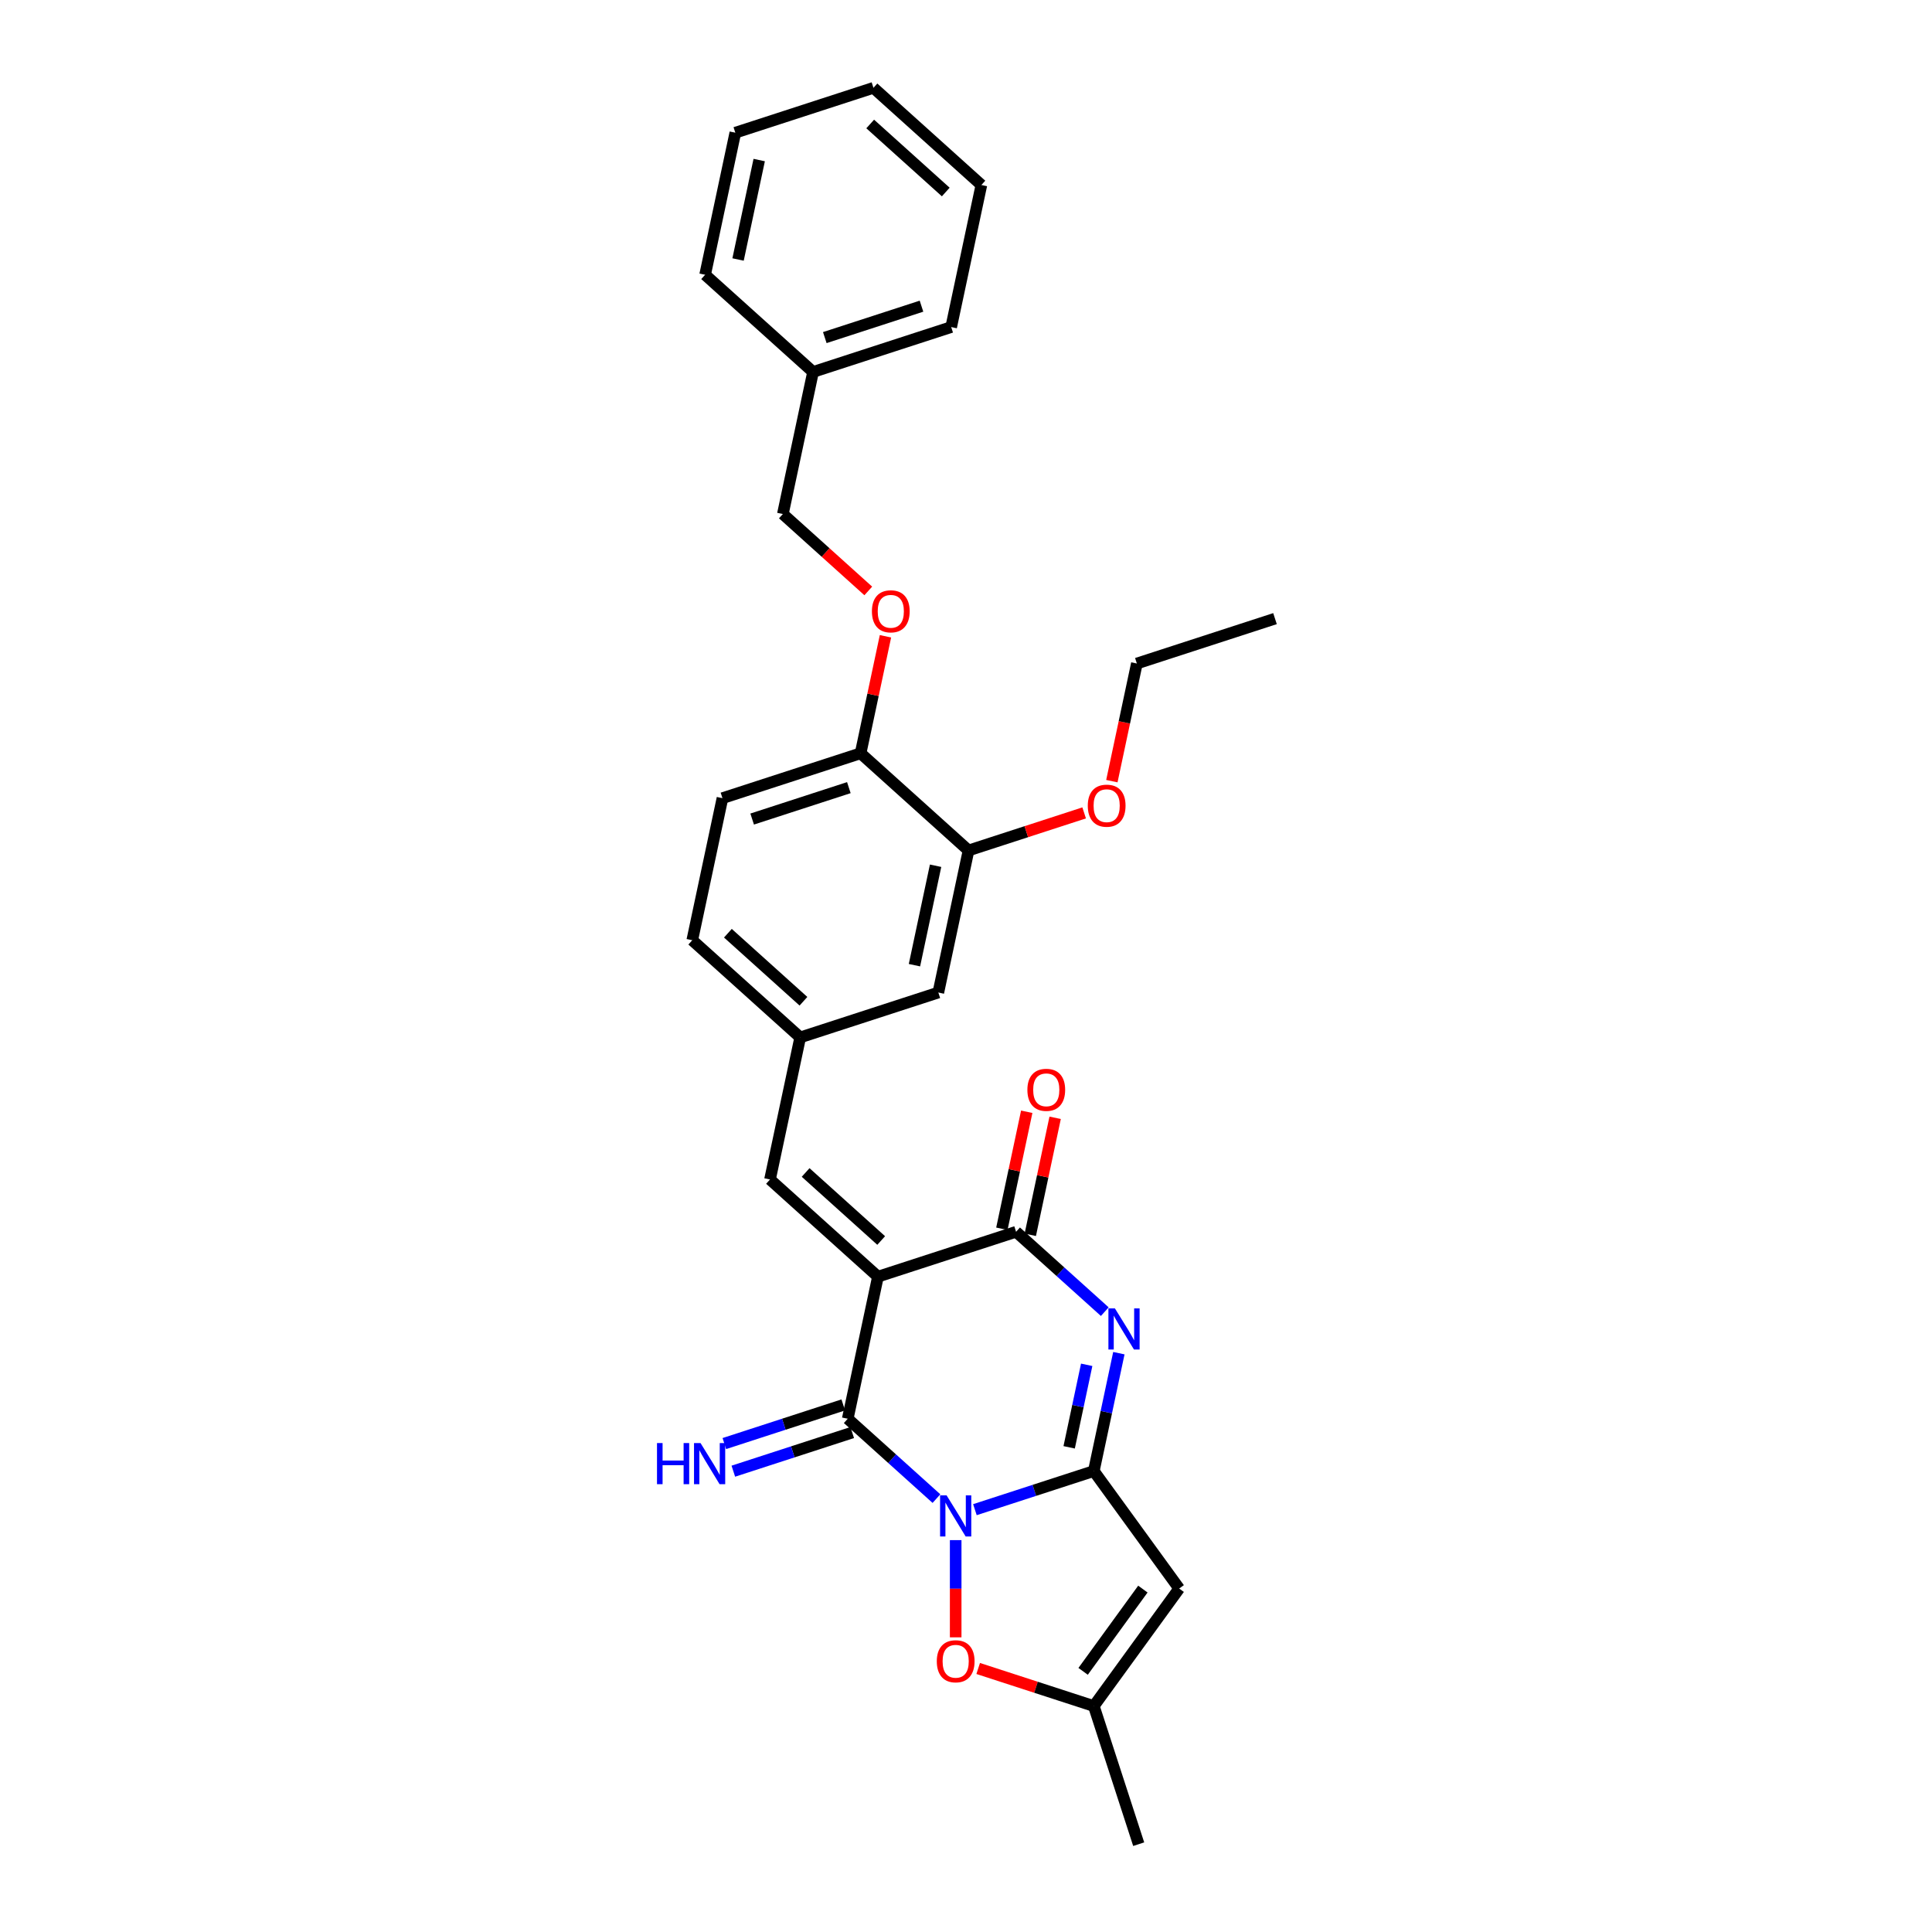 <?xml version='1.0' encoding='iso-8859-1'?>
<svg version='1.1' baseProfile='full'
              xmlns='http://www.w3.org/2000/svg'
                      xmlns:rdkit='http://www.rdkit.org/xml'
                      xmlns:xlink='http://www.w3.org/1999/xlink'
                  xml:space='preserve'
width='1000px' height='1000px' viewBox='0 0 1000 1000'>
<!-- END OF HEADER -->
<rect style='opacity:1.0;fill:#FFFFFF;stroke:none' width='1000' height='1000' x='0' y='0'> </rect>
<path class='bond-0' d='M 504.611,781.405 L 535.383,771.407' style='fill:none;fill-rule:evenodd;stroke:#0000FF;stroke-width:6px;stroke-linecap:butt;stroke-linejoin:miter;stroke-opacity:1' />
<path class='bond-0' d='M 535.383,771.407 L 566.155,761.409' style='fill:none;fill-rule:evenodd;stroke:#000000;stroke-width:6px;stroke-linecap:butt;stroke-linejoin:miter;stroke-opacity:1' />
<path class='bond-2' d='M 484.704,775.677 L 461.747,755.007' style='fill:none;fill-rule:evenodd;stroke:#0000FF;stroke-width:6px;stroke-linecap:butt;stroke-linejoin:miter;stroke-opacity:1' />
<path class='bond-2' d='M 461.747,755.007 L 438.79,734.336' style='fill:none;fill-rule:evenodd;stroke:#000000;stroke-width:6px;stroke-linecap:butt;stroke-linejoin:miter;stroke-opacity:1' />
<path class='bond-6' d='M 494.658,797.164 L 494.658,822.325' style='fill:none;fill-rule:evenodd;stroke:#0000FF;stroke-width:6px;stroke-linecap:butt;stroke-linejoin:miter;stroke-opacity:1' />
<path class='bond-6' d='M 494.658,822.325 L 494.658,847.485' style='fill:none;fill-rule:evenodd;stroke:#FF0000;stroke-width:6px;stroke-linecap:butt;stroke-linejoin:miter;stroke-opacity:1' />
<path class='bond-3' d='M 566.155,761.409 L 572.639,730.904' style='fill:none;fill-rule:evenodd;stroke:#000000;stroke-width:6px;stroke-linecap:butt;stroke-linejoin:miter;stroke-opacity:1' />
<path class='bond-3' d='M 572.639,730.904 L 579.123,700.399' style='fill:none;fill-rule:evenodd;stroke:#0000FF;stroke-width:6px;stroke-linecap:butt;stroke-linejoin:miter;stroke-opacity:1' />
<path class='bond-3' d='M 553.394,749.131 L 557.933,727.778' style='fill:none;fill-rule:evenodd;stroke:#000000;stroke-width:6px;stroke-linecap:butt;stroke-linejoin:miter;stroke-opacity:1' />
<path class='bond-3' d='M 557.933,727.778 L 562.471,706.424' style='fill:none;fill-rule:evenodd;stroke:#0000FF;stroke-width:6px;stroke-linecap:butt;stroke-linejoin:miter;stroke-opacity:1' />
<path class='bond-5' d='M 566.155,761.409 L 610.343,822.228' style='fill:none;fill-rule:evenodd;stroke:#000000;stroke-width:6px;stroke-linecap:butt;stroke-linejoin:miter;stroke-opacity:1' />
<path class='bond-1' d='M 454.42,660.802 L 438.79,734.336' style='fill:none;fill-rule:evenodd;stroke:#000000;stroke-width:6px;stroke-linecap:butt;stroke-linejoin:miter;stroke-opacity:1' />
<path class='bond-4' d='M 454.42,660.802 L 525.918,637.571' style='fill:none;fill-rule:evenodd;stroke:#000000;stroke-width:6px;stroke-linecap:butt;stroke-linejoin:miter;stroke-opacity:1' />
<path class='bond-7' d='M 454.42,660.802 L 398.553,610.498' style='fill:none;fill-rule:evenodd;stroke:#000000;stroke-width:6px;stroke-linecap:butt;stroke-linejoin:miter;stroke-opacity:1' />
<path class='bond-7' d='M 456.101,642.083 L 416.994,606.87' style='fill:none;fill-rule:evenodd;stroke:#000000;stroke-width:6px;stroke-linecap:butt;stroke-linejoin:miter;stroke-opacity:1' />
<path class='bond-9' d='M 436.467,727.186 L 405.695,737.185' style='fill:none;fill-rule:evenodd;stroke:#000000;stroke-width:6px;stroke-linecap:butt;stroke-linejoin:miter;stroke-opacity:1' />
<path class='bond-9' d='M 405.695,737.185 L 374.923,747.183' style='fill:none;fill-rule:evenodd;stroke:#0000FF;stroke-width:6px;stroke-linecap:butt;stroke-linejoin:miter;stroke-opacity:1' />
<path class='bond-9' d='M 441.113,741.486 L 410.341,751.484' style='fill:none;fill-rule:evenodd;stroke:#000000;stroke-width:6px;stroke-linecap:butt;stroke-linejoin:miter;stroke-opacity:1' />
<path class='bond-9' d='M 410.341,751.484 L 379.569,761.483' style='fill:none;fill-rule:evenodd;stroke:#0000FF;stroke-width:6px;stroke-linecap:butt;stroke-linejoin:miter;stroke-opacity:1' />
<path class='bond-30' d='M 571.832,678.912 L 548.875,658.241' style='fill:none;fill-rule:evenodd;stroke:#0000FF;stroke-width:6px;stroke-linecap:butt;stroke-linejoin:miter;stroke-opacity:1' />
<path class='bond-30' d='M 548.875,658.241 L 525.918,637.571' style='fill:none;fill-rule:evenodd;stroke:#000000;stroke-width:6px;stroke-linecap:butt;stroke-linejoin:miter;stroke-opacity:1' />
<path class='bond-11' d='M 533.272,639.134 L 539.708,608.854' style='fill:none;fill-rule:evenodd;stroke:#000000;stroke-width:6px;stroke-linecap:butt;stroke-linejoin:miter;stroke-opacity:1' />
<path class='bond-11' d='M 539.708,608.854 L 546.144,578.575' style='fill:none;fill-rule:evenodd;stroke:#FF0000;stroke-width:6px;stroke-linecap:butt;stroke-linejoin:miter;stroke-opacity:1' />
<path class='bond-11' d='M 518.565,636.008 L 525.001,605.728' style='fill:none;fill-rule:evenodd;stroke:#000000;stroke-width:6px;stroke-linecap:butt;stroke-linejoin:miter;stroke-opacity:1' />
<path class='bond-11' d='M 525.001,605.728 L 531.437,575.449' style='fill:none;fill-rule:evenodd;stroke:#FF0000;stroke-width:6px;stroke-linecap:butt;stroke-linejoin:miter;stroke-opacity:1' />
<path class='bond-29' d='M 610.343,822.228 L 566.155,883.048' style='fill:none;fill-rule:evenodd;stroke:#000000;stroke-width:6px;stroke-linecap:butt;stroke-linejoin:miter;stroke-opacity:1' />
<path class='bond-29' d='M 591.551,822.513 L 560.62,865.087' style='fill:none;fill-rule:evenodd;stroke:#000000;stroke-width:6px;stroke-linecap:butt;stroke-linejoin:miter;stroke-opacity:1' />
<path class='bond-8' d='M 506.31,863.603 L 536.233,873.325' style='fill:none;fill-rule:evenodd;stroke:#FF0000;stroke-width:6px;stroke-linecap:butt;stroke-linejoin:miter;stroke-opacity:1' />
<path class='bond-8' d='M 536.233,873.325 L 566.155,883.048' style='fill:none;fill-rule:evenodd;stroke:#000000;stroke-width:6px;stroke-linecap:butt;stroke-linejoin:miter;stroke-opacity:1' />
<path class='bond-12' d='M 398.553,610.498 L 414.183,536.964' style='fill:none;fill-rule:evenodd;stroke:#000000;stroke-width:6px;stroke-linecap:butt;stroke-linejoin:miter;stroke-opacity:1' />
<path class='bond-21' d='M 566.155,883.048 L 589.386,954.545' style='fill:none;fill-rule:evenodd;stroke:#000000;stroke-width:6px;stroke-linecap:butt;stroke-linejoin:miter;stroke-opacity:1' />
<path class='bond-10' d='M 501.311,440.199 L 485.681,513.733' style='fill:none;fill-rule:evenodd;stroke:#000000;stroke-width:6px;stroke-linecap:butt;stroke-linejoin:miter;stroke-opacity:1' />
<path class='bond-10' d='M 484.26,448.103 L 473.318,499.577' style='fill:none;fill-rule:evenodd;stroke:#000000;stroke-width:6px;stroke-linecap:butt;stroke-linejoin:miter;stroke-opacity:1' />
<path class='bond-19' d='M 501.311,440.199 L 531.234,430.476' style='fill:none;fill-rule:evenodd;stroke:#000000;stroke-width:6px;stroke-linecap:butt;stroke-linejoin:miter;stroke-opacity:1' />
<path class='bond-19' d='M 531.234,430.476 L 561.156,420.754' style='fill:none;fill-rule:evenodd;stroke:#FF0000;stroke-width:6px;stroke-linecap:butt;stroke-linejoin:miter;stroke-opacity:1' />
<path class='bond-31' d='M 501.311,440.199 L 445.444,389.895' style='fill:none;fill-rule:evenodd;stroke:#000000;stroke-width:6px;stroke-linecap:butt;stroke-linejoin:miter;stroke-opacity:1' />
<path class='bond-14' d='M 414.183,536.964 L 485.681,513.733' style='fill:none;fill-rule:evenodd;stroke:#000000;stroke-width:6px;stroke-linecap:butt;stroke-linejoin:miter;stroke-opacity:1' />
<path class='bond-17' d='M 414.183,536.964 L 358.316,486.661' style='fill:none;fill-rule:evenodd;stroke:#000000;stroke-width:6px;stroke-linecap:butt;stroke-linejoin:miter;stroke-opacity:1' />
<path class='bond-17' d='M 415.864,518.245 L 376.756,483.033' style='fill:none;fill-rule:evenodd;stroke:#000000;stroke-width:6px;stroke-linecap:butt;stroke-linejoin:miter;stroke-opacity:1' />
<path class='bond-13' d='M 445.444,389.895 L 373.946,413.126' style='fill:none;fill-rule:evenodd;stroke:#000000;stroke-width:6px;stroke-linecap:butt;stroke-linejoin:miter;stroke-opacity:1' />
<path class='bond-13' d='M 439.365,407.68 L 389.317,423.941' style='fill:none;fill-rule:evenodd;stroke:#000000;stroke-width:6px;stroke-linecap:butt;stroke-linejoin:miter;stroke-opacity:1' />
<path class='bond-15' d='M 445.444,389.895 L 451.88,359.616' style='fill:none;fill-rule:evenodd;stroke:#000000;stroke-width:6px;stroke-linecap:butt;stroke-linejoin:miter;stroke-opacity:1' />
<path class='bond-15' d='M 451.88,359.616 L 458.316,329.337' style='fill:none;fill-rule:evenodd;stroke:#FF0000;stroke-width:6px;stroke-linecap:butt;stroke-linejoin:miter;stroke-opacity:1' />
<path class='bond-18' d='M 449.421,305.869 L 427.314,285.963' style='fill:none;fill-rule:evenodd;stroke:#FF0000;stroke-width:6px;stroke-linecap:butt;stroke-linejoin:miter;stroke-opacity:1' />
<path class='bond-18' d='M 427.314,285.963 L 405.206,266.058' style='fill:none;fill-rule:evenodd;stroke:#000000;stroke-width:6px;stroke-linecap:butt;stroke-linejoin:miter;stroke-opacity:1' />
<path class='bond-16' d='M 373.946,413.126 L 358.316,486.661' style='fill:none;fill-rule:evenodd;stroke:#000000;stroke-width:6px;stroke-linecap:butt;stroke-linejoin:miter;stroke-opacity:1' />
<path class='bond-20' d='M 405.206,266.058 L 420.836,192.523' style='fill:none;fill-rule:evenodd;stroke:#000000;stroke-width:6px;stroke-linecap:butt;stroke-linejoin:miter;stroke-opacity:1' />
<path class='bond-22' d='M 575.497,404.323 L 581.968,373.878' style='fill:none;fill-rule:evenodd;stroke:#FF0000;stroke-width:6px;stroke-linecap:butt;stroke-linejoin:miter;stroke-opacity:1' />
<path class='bond-22' d='M 581.968,373.878 L 588.439,343.433' style='fill:none;fill-rule:evenodd;stroke:#000000;stroke-width:6px;stroke-linecap:butt;stroke-linejoin:miter;stroke-opacity:1' />
<path class='bond-23' d='M 420.836,192.523 L 492.334,169.292' style='fill:none;fill-rule:evenodd;stroke:#000000;stroke-width:6px;stroke-linecap:butt;stroke-linejoin:miter;stroke-opacity:1' />
<path class='bond-23' d='M 426.915,174.739 L 476.963,158.477' style='fill:none;fill-rule:evenodd;stroke:#000000;stroke-width:6px;stroke-linecap:butt;stroke-linejoin:miter;stroke-opacity:1' />
<path class='bond-24' d='M 420.836,192.523 L 364.969,142.22' style='fill:none;fill-rule:evenodd;stroke:#000000;stroke-width:6px;stroke-linecap:butt;stroke-linejoin:miter;stroke-opacity:1' />
<path class='bond-25' d='M 588.439,343.433 L 659.937,320.202' style='fill:none;fill-rule:evenodd;stroke:#000000;stroke-width:6px;stroke-linecap:butt;stroke-linejoin:miter;stroke-opacity:1' />
<path class='bond-27' d='M 492.334,169.292 L 507.964,95.758' style='fill:none;fill-rule:evenodd;stroke:#000000;stroke-width:6px;stroke-linecap:butt;stroke-linejoin:miter;stroke-opacity:1' />
<path class='bond-26' d='M 364.969,142.22 L 380.599,68.686' style='fill:none;fill-rule:evenodd;stroke:#000000;stroke-width:6px;stroke-linecap:butt;stroke-linejoin:miter;stroke-opacity:1' />
<path class='bond-26' d='M 382.02,134.316 L 392.961,82.842' style='fill:none;fill-rule:evenodd;stroke:#000000;stroke-width:6px;stroke-linecap:butt;stroke-linejoin:miter;stroke-opacity:1' />
<path class='bond-28' d='M 380.599,68.686 L 452.097,45.455' style='fill:none;fill-rule:evenodd;stroke:#000000;stroke-width:6px;stroke-linecap:butt;stroke-linejoin:miter;stroke-opacity:1' />
<path class='bond-32' d='M 507.964,95.758 L 452.097,45.455' style='fill:none;fill-rule:evenodd;stroke:#000000;stroke-width:6px;stroke-linecap:butt;stroke-linejoin:miter;stroke-opacity:1' />
<path class='bond-32' d='M 489.524,99.386 L 450.416,64.174' style='fill:none;fill-rule:evenodd;stroke:#000000;stroke-width:6px;stroke-linecap:butt;stroke-linejoin:miter;stroke-opacity:1' />
<path  class='atom-0' d='M 489.952 773.994
L 496.928 785.271
Q 497.62 786.384, 498.732 788.398
Q 499.845 790.413, 499.905 790.533
L 499.905 773.994
L 502.732 773.994
L 502.732 795.285
L 499.815 795.285
L 492.327 782.956
Q 491.455 781.512, 490.523 779.858
Q 489.621 778.204, 489.35 777.693
L 489.35 795.285
L 486.584 795.285
L 486.584 773.994
L 489.952 773.994
' fill='#0000FF'/>
<path  class='atom-4' d='M 577.08 677.229
L 584.056 688.506
Q 584.748 689.618, 585.86 691.633
Q 586.973 693.648, 587.033 693.768
L 587.033 677.229
L 589.86 677.229
L 589.86 698.519
L 586.943 698.519
L 579.455 686.19
Q 578.583 684.747, 577.651 683.093
Q 576.749 681.439, 576.478 680.928
L 576.478 698.519
L 573.712 698.519
L 573.712 677.229
L 577.08 677.229
' fill='#0000FF'/>
<path  class='atom-7' d='M 484.885 859.877
Q 484.885 854.765, 487.411 851.908
Q 489.937 849.051, 494.658 849.051
Q 499.379 849.051, 501.905 851.908
Q 504.431 854.765, 504.431 859.877
Q 504.431 865.049, 501.875 867.996
Q 499.319 870.913, 494.658 870.913
Q 489.967 870.913, 487.411 867.996
Q 484.885 865.079, 484.885 859.877
M 494.658 868.507
Q 497.905 868.507, 499.649 866.342
Q 501.424 864.147, 501.424 859.877
Q 501.424 855.697, 499.649 853.592
Q 497.905 851.457, 494.658 851.457
Q 491.41 851.457, 489.636 853.562
Q 487.892 855.667, 487.892 859.877
Q 487.892 864.177, 489.636 866.342
Q 491.41 868.507, 494.658 868.507
' fill='#FF0000'/>
<path  class='atom-10' d='M 340.063 746.922
L 342.95 746.922
L 342.95 755.973
L 353.836 755.973
L 353.836 746.922
L 356.723 746.922
L 356.723 768.212
L 353.836 768.212
L 353.836 758.379
L 342.95 758.379
L 342.95 768.212
L 340.063 768.212
L 340.063 746.922
' fill='#0000FF'/>
<path  class='atom-10' d='M 362.586 746.922
L 369.563 758.199
Q 370.254 759.311, 371.367 761.326
Q 372.48 763.341, 372.54 763.461
L 372.54 746.922
L 375.366 746.922
L 375.366 768.212
L 372.45 768.212
L 364.962 755.883
Q 364.09 754.44, 363.158 752.786
Q 362.256 751.132, 361.985 750.621
L 361.985 768.212
L 359.218 768.212
L 359.218 746.922
L 362.586 746.922
' fill='#0000FF'/>
<path  class='atom-12' d='M 531.775 564.097
Q 531.775 558.985, 534.301 556.128
Q 536.827 553.271, 541.548 553.271
Q 546.269 553.271, 548.795 556.128
Q 551.321 558.985, 551.321 564.097
Q 551.321 569.269, 548.765 572.216
Q 546.209 575.133, 541.548 575.133
Q 536.857 575.133, 534.301 572.216
Q 531.775 569.299, 531.775 564.097
M 541.548 572.727
Q 544.796 572.727, 546.54 570.562
Q 548.314 568.367, 548.314 564.097
Q 548.314 559.917, 546.54 557.812
Q 544.796 555.677, 541.548 555.677
Q 538.301 555.677, 536.527 557.782
Q 534.782 559.887, 534.782 564.097
Q 534.782 568.397, 536.527 570.562
Q 538.301 572.727, 541.548 572.727
' fill='#FF0000'/>
<path  class='atom-16' d='M 451.301 316.421
Q 451.301 311.309, 453.827 308.452
Q 456.353 305.596, 461.074 305.596
Q 465.795 305.596, 468.321 308.452
Q 470.847 311.309, 470.847 316.421
Q 470.847 321.593, 468.291 324.54
Q 465.735 327.457, 461.074 327.457
Q 456.383 327.457, 453.827 324.54
Q 451.301 321.623, 451.301 316.421
M 461.074 325.051
Q 464.321 325.051, 466.065 322.886
Q 467.84 320.691, 467.84 316.421
Q 467.84 312.241, 466.065 310.136
Q 464.321 308.001, 461.074 308.001
Q 457.826 308.001, 456.052 310.106
Q 454.308 312.211, 454.308 316.421
Q 454.308 320.721, 456.052 322.886
Q 457.826 325.051, 461.074 325.051
' fill='#FF0000'/>
<path  class='atom-20' d='M 563.036 417.028
Q 563.036 411.916, 565.562 409.059
Q 568.088 406.202, 572.809 406.202
Q 577.53 406.202, 580.056 409.059
Q 582.582 411.916, 582.582 417.028
Q 582.582 422.2, 580.026 425.147
Q 577.47 428.064, 572.809 428.064
Q 568.118 428.064, 565.562 425.147
Q 563.036 422.23, 563.036 417.028
M 572.809 425.658
Q 576.056 425.658, 577.801 423.493
Q 579.575 421.298, 579.575 417.028
Q 579.575 412.848, 577.801 410.743
Q 576.056 408.608, 572.809 408.608
Q 569.561 408.608, 567.787 410.713
Q 566.043 412.818, 566.043 417.028
Q 566.043 421.328, 567.787 423.493
Q 569.561 425.658, 572.809 425.658
' fill='#FF0000'/>
</svg>
